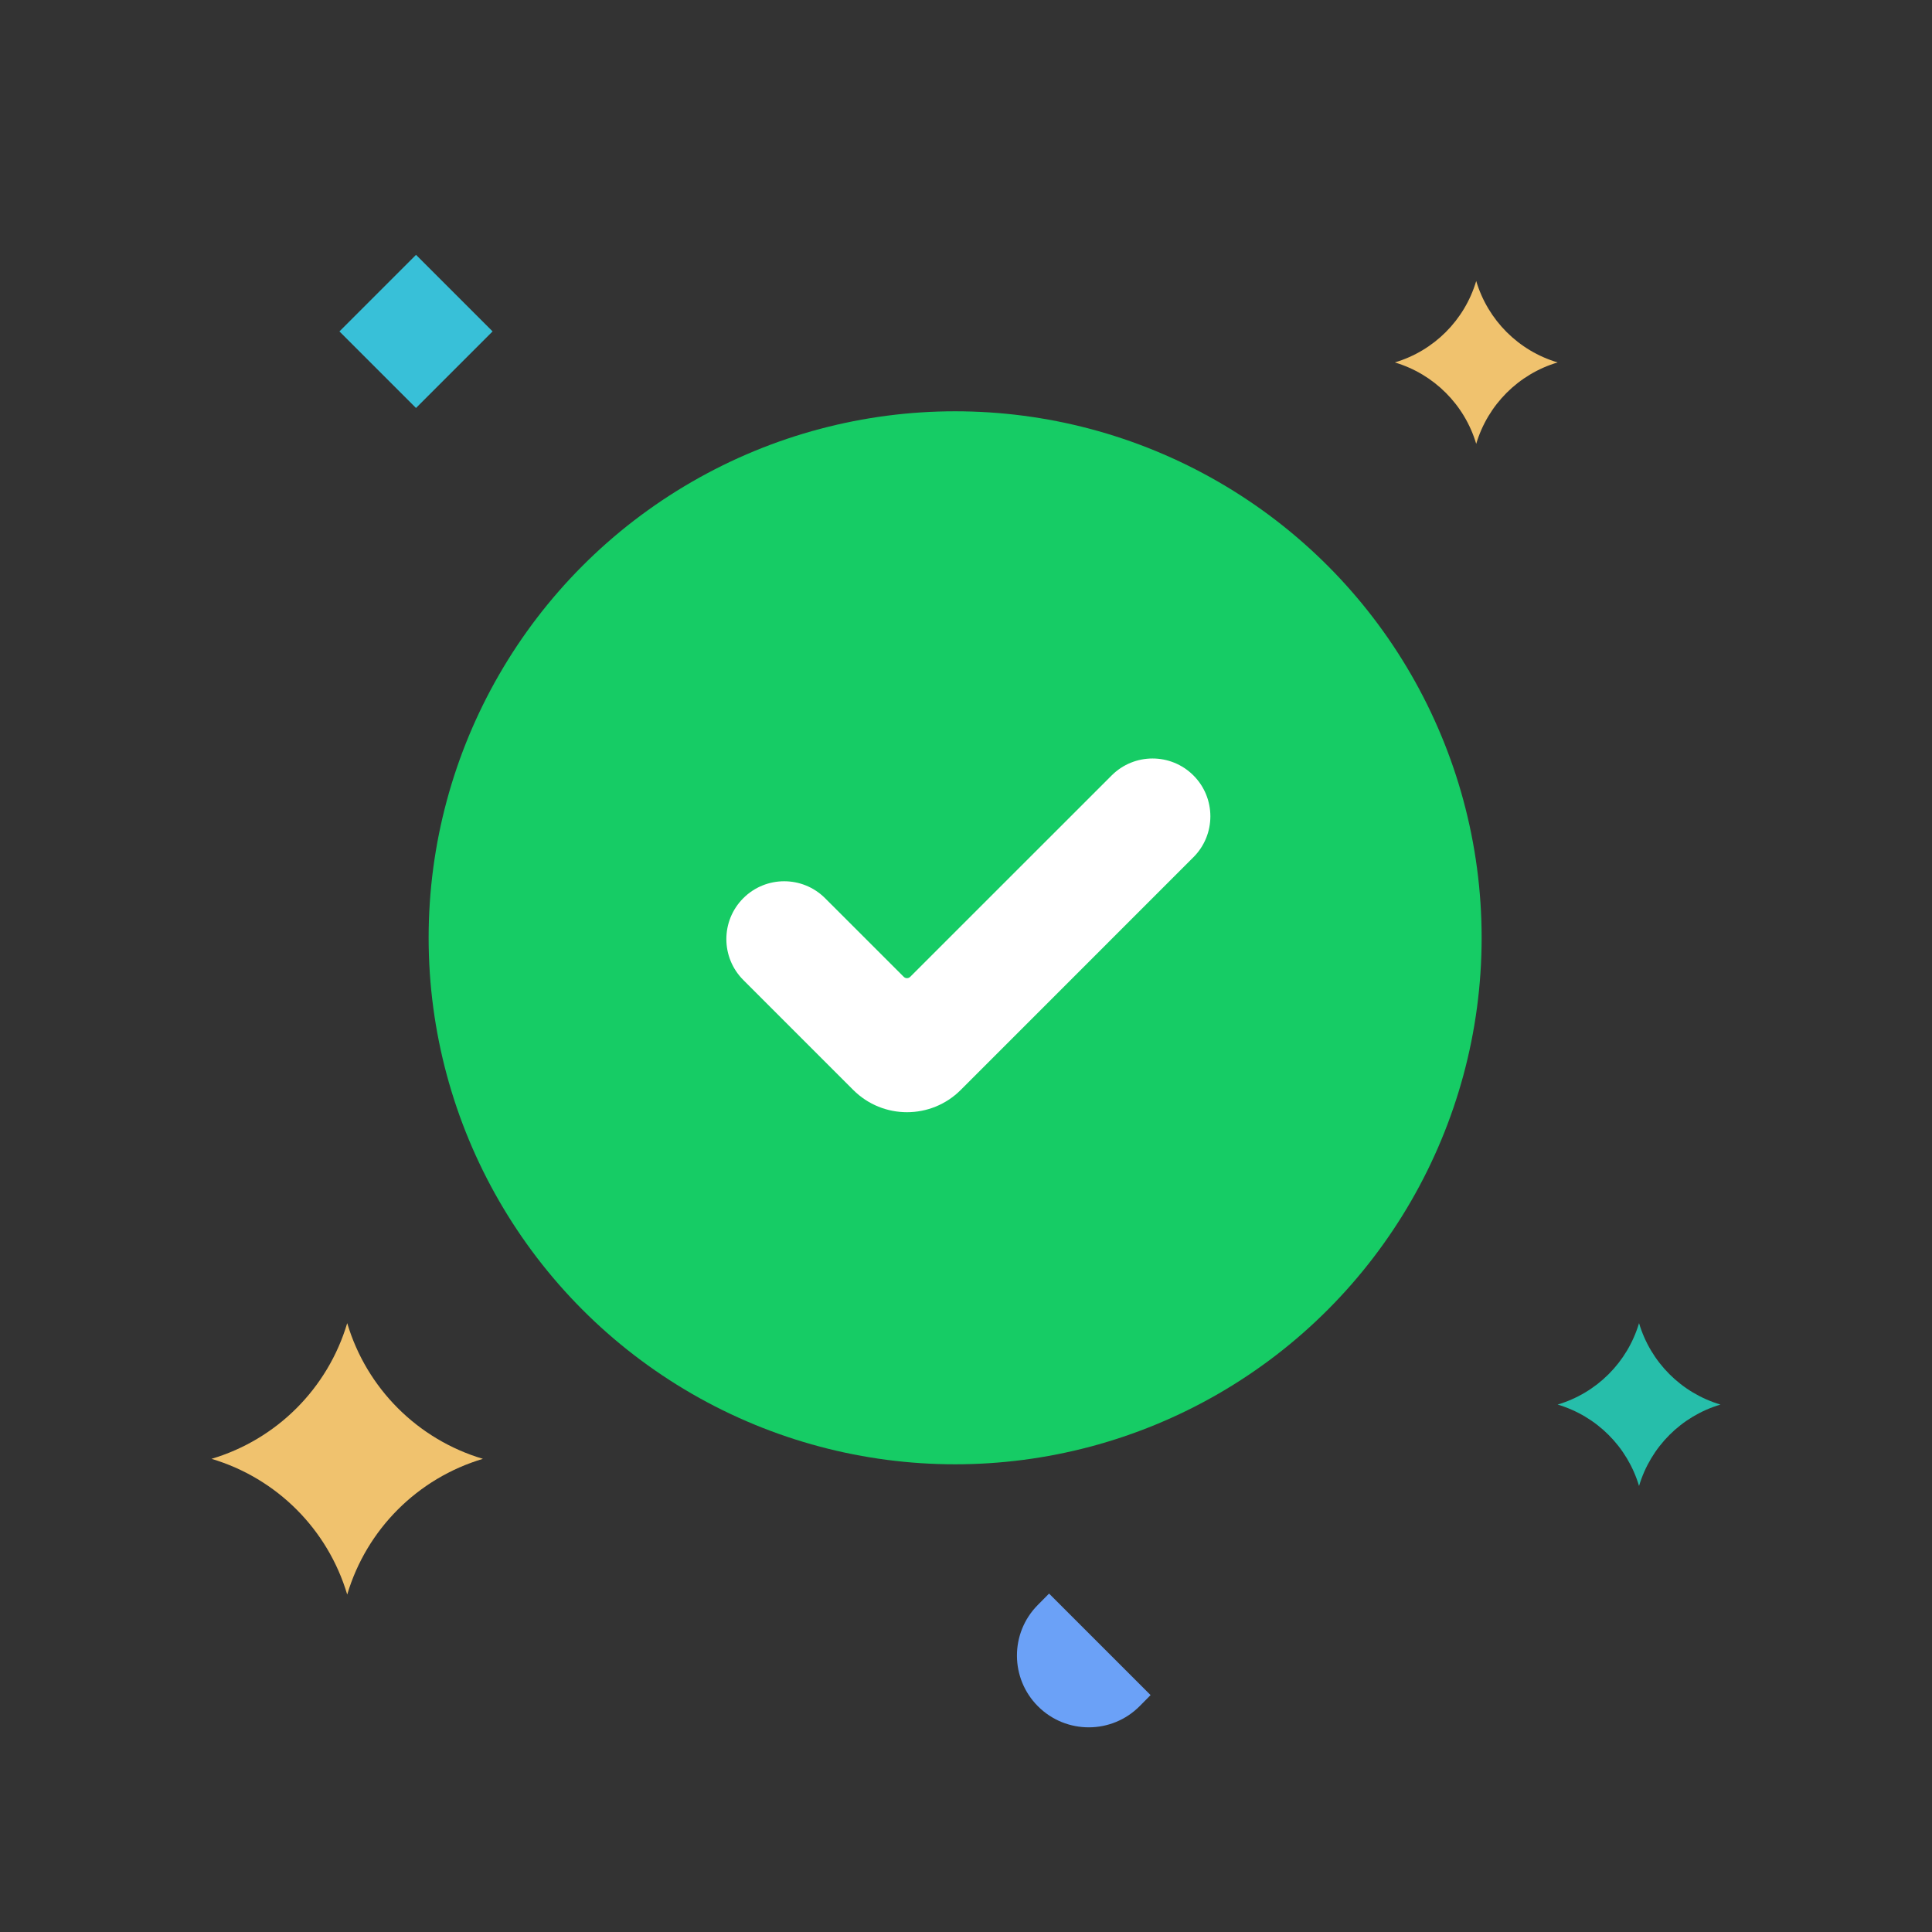 <svg width="120" height="120" viewBox="0 0 120 120" fill="none" xmlns="http://www.w3.org/2000/svg">
<rect x="0" y="0" width="120" height="120" fill="#333333" stroke="none"/>
<g id="Success">
<g id="Group 22162">
<circle id="Ellipse 46" cx="59.325" cy="58.248" r="32.702" fill="#16CC65"/>
<g id="Group">
<path id="Vector" d="M56.534 60.673C56.424 60.783 56.245 60.783 56.134 60.673L51.247 55.788C49.844 54.386 47.57 54.386 46.167 55.789C44.765 57.192 44.765 59.466 46.167 60.868L51.054 65.757L52.997 67.699C54.84 69.542 57.829 69.542 59.672 67.699L74.127 53.242C75.53 51.839 75.529 49.564 74.125 48.162C72.723 46.761 70.45 46.761 69.048 48.163L56.534 60.673Z" fill="white"/>
</g>
<path id="Star 1" d="M21.566 82.183C22.772 86.236 25.942 89.406 29.994 90.611C25.942 91.817 22.772 94.987 21.566 99.04C20.36 94.987 17.19 91.817 13.138 90.611C17.19 89.406 20.36 86.236 21.566 82.183Z" fill="#F0C26E"/>
<path id="Star 2" d="M91.69 17.454C92.414 19.886 94.316 21.788 96.747 22.511C94.316 23.235 92.414 25.137 91.69 27.568C90.967 25.137 89.065 23.235 86.633 22.511C89.065 21.788 90.967 19.886 91.69 17.454Z" fill="#F0C26E"/>
<path id="Star 3" d="M101.804 82.183C102.527 84.615 104.429 86.516 106.861 87.24C104.429 87.963 102.527 89.865 101.804 92.297C101.08 89.865 99.178 87.963 96.747 87.24C99.178 86.516 101.08 84.615 101.804 82.183Z" fill="#26BEAA"/>
</g>
<rect id="Rectangle 5191" x="25.839" y="15.829" width="6.726" height="6.726" transform="rotate(45 25.839 15.829)" fill="#38C0D8"/>
<path id="Rectangle 5192" d="M65.159 98.98L71.465 105.286L70.795 105.963C69.057 107.722 66.219 107.731 64.471 105.982C62.736 104.248 62.728 101.439 64.452 99.695L65.159 98.98Z" fill="#6BA1F7"/>
</g>
</svg>
